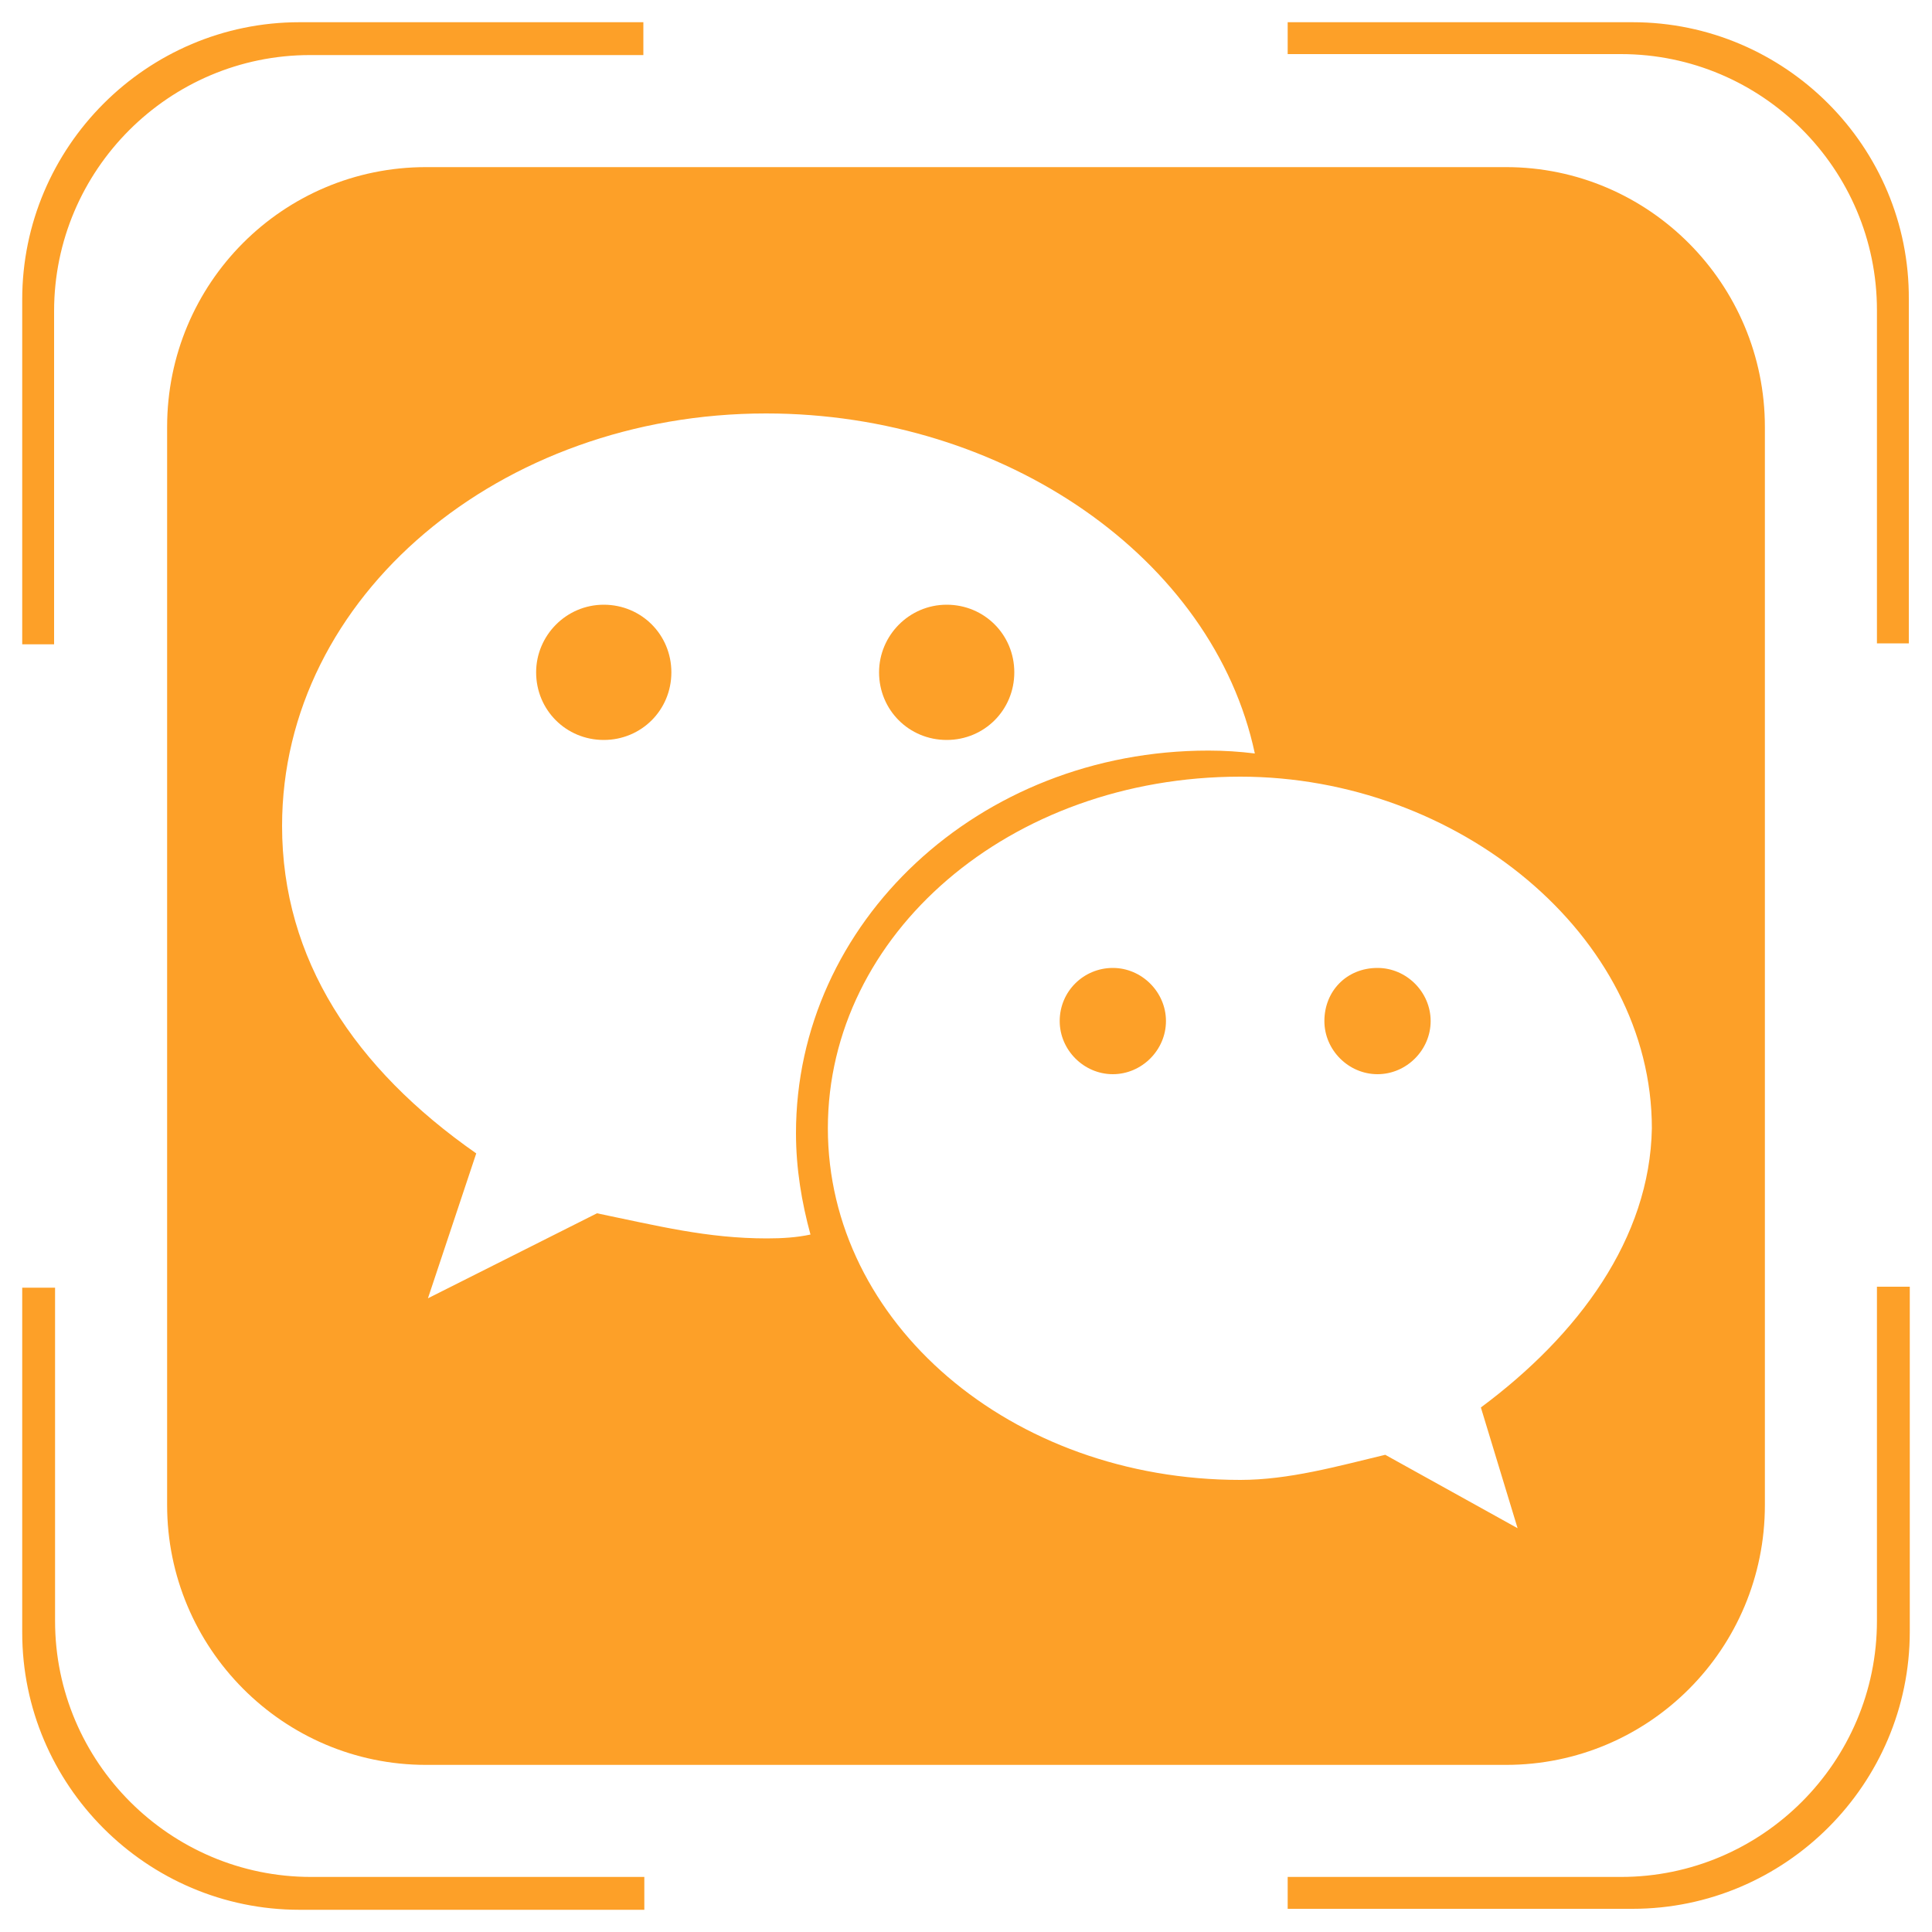<?xml version="1.0" standalone="no"?><!DOCTYPE svg PUBLIC "-//W3C//DTD SVG 1.1//EN" "http://www.w3.org/Graphics/SVG/1.1/DTD/svg11.dtd"><svg t="1647833453955" class="icon" viewBox="0 0 1024 1024" version="1.1" xmlns="http://www.w3.org/2000/svg" p-id="5128" xmlns:xlink="http://www.w3.org/1999/xlink" width="45" height="45"><defs><style type="text/css"></style></defs><path d="M341.504 994.816H164.864c-74.752 0-135.68-60.928-135.68-135.68v-176.64H11.776V865.28c0 80.896 66.048 146.944 146.944 146.944h182.784v-17.408zM994.816 682.496v176.64c0 74.752-60.928 135.68-135.68 135.68h-176.64v16.896H865.28c80.896 0 146.944-66.048 146.944-146.944v-182.784h-17.408zM341.504 11.776H158.72C77.824 11.776 11.776 77.824 11.776 158.72v182.784h16.896V164.864c0-74.752 60.928-135.68 135.68-135.68h176.64V11.776zM865.28 11.776h-182.784v16.896h176.64c74.752 0 135.68 60.928 135.68 135.68v176.64h16.896V158.72c0.512-80.896-65.536-146.944-146.432-146.944z" fill="#fda028" p-id="5129"></path><path d="M284.16 356.352c0 19.968 15.872 35.84 35.84 35.84s35.84-15.872 35.84-35.84-15.872-35.84-35.84-35.84-35.84 16.384-35.84 35.84z m277.504 184.832c0 15.36 12.8 28.16 28.16 28.16s28.16-12.8 28.16-28.16-12.8-28.16-28.16-28.16-28.16 12.288-28.16 28.16zM465.92 356.352c0 19.968 15.872 35.84 35.84 35.84s35.84-15.872 35.84-35.84-15.872-35.84-35.84-35.84-35.84 16.384-35.84 35.84z" fill="#fda028" p-id="5130"></path><path d="M798.208 88.576H225.792c-75.776 0-137.216 61.44-137.216 137.728v571.392c0 75.776 61.44 137.728 137.216 137.728h572.416c75.776 0 137.216-61.44 137.216-137.728V226.304c0-75.776-61.44-137.728-137.216-137.728zM406.528 656.384c-31.744 0-57.856-6.656-90.112-13.312l-89.6 45.056 25.6-76.8c-64.512-45.056-102.912-102.912-102.912-173.568 0-121.856 115.712-218.624 256.512-218.624 126.464 0 237.056 76.8 259.072 180.224-8.192-1.024-16.384-1.536-24.576-1.536-121.856 0-218.624 91.136-218.624 202.752 0 18.944 3.072 36.864 7.68 53.76-7.168 1.536-14.848 2.048-23.04 2.048z m378.368 89.6l19.456 64-70.144-38.912c-25.6 6.144-51.2 13.312-76.8 13.312-121.856 0-218.624-83.456-218.624-186.368 0-102.912 96.256-186.368 218.624-186.368 115.2 0 218.112 83.968 218.112 186.368-1.024 58.368-38.912 109.568-90.624 147.968z" fill="#fda028" p-id="5131"></path><path d="M701.952 541.184c0 15.36 12.8 28.16 28.16 28.16s28.16-12.8 28.16-28.16-12.8-28.16-28.16-28.16c-16.384 0-28.16 12.288-28.16 28.16z" fill="#fda028" p-id="5132"></path></svg>